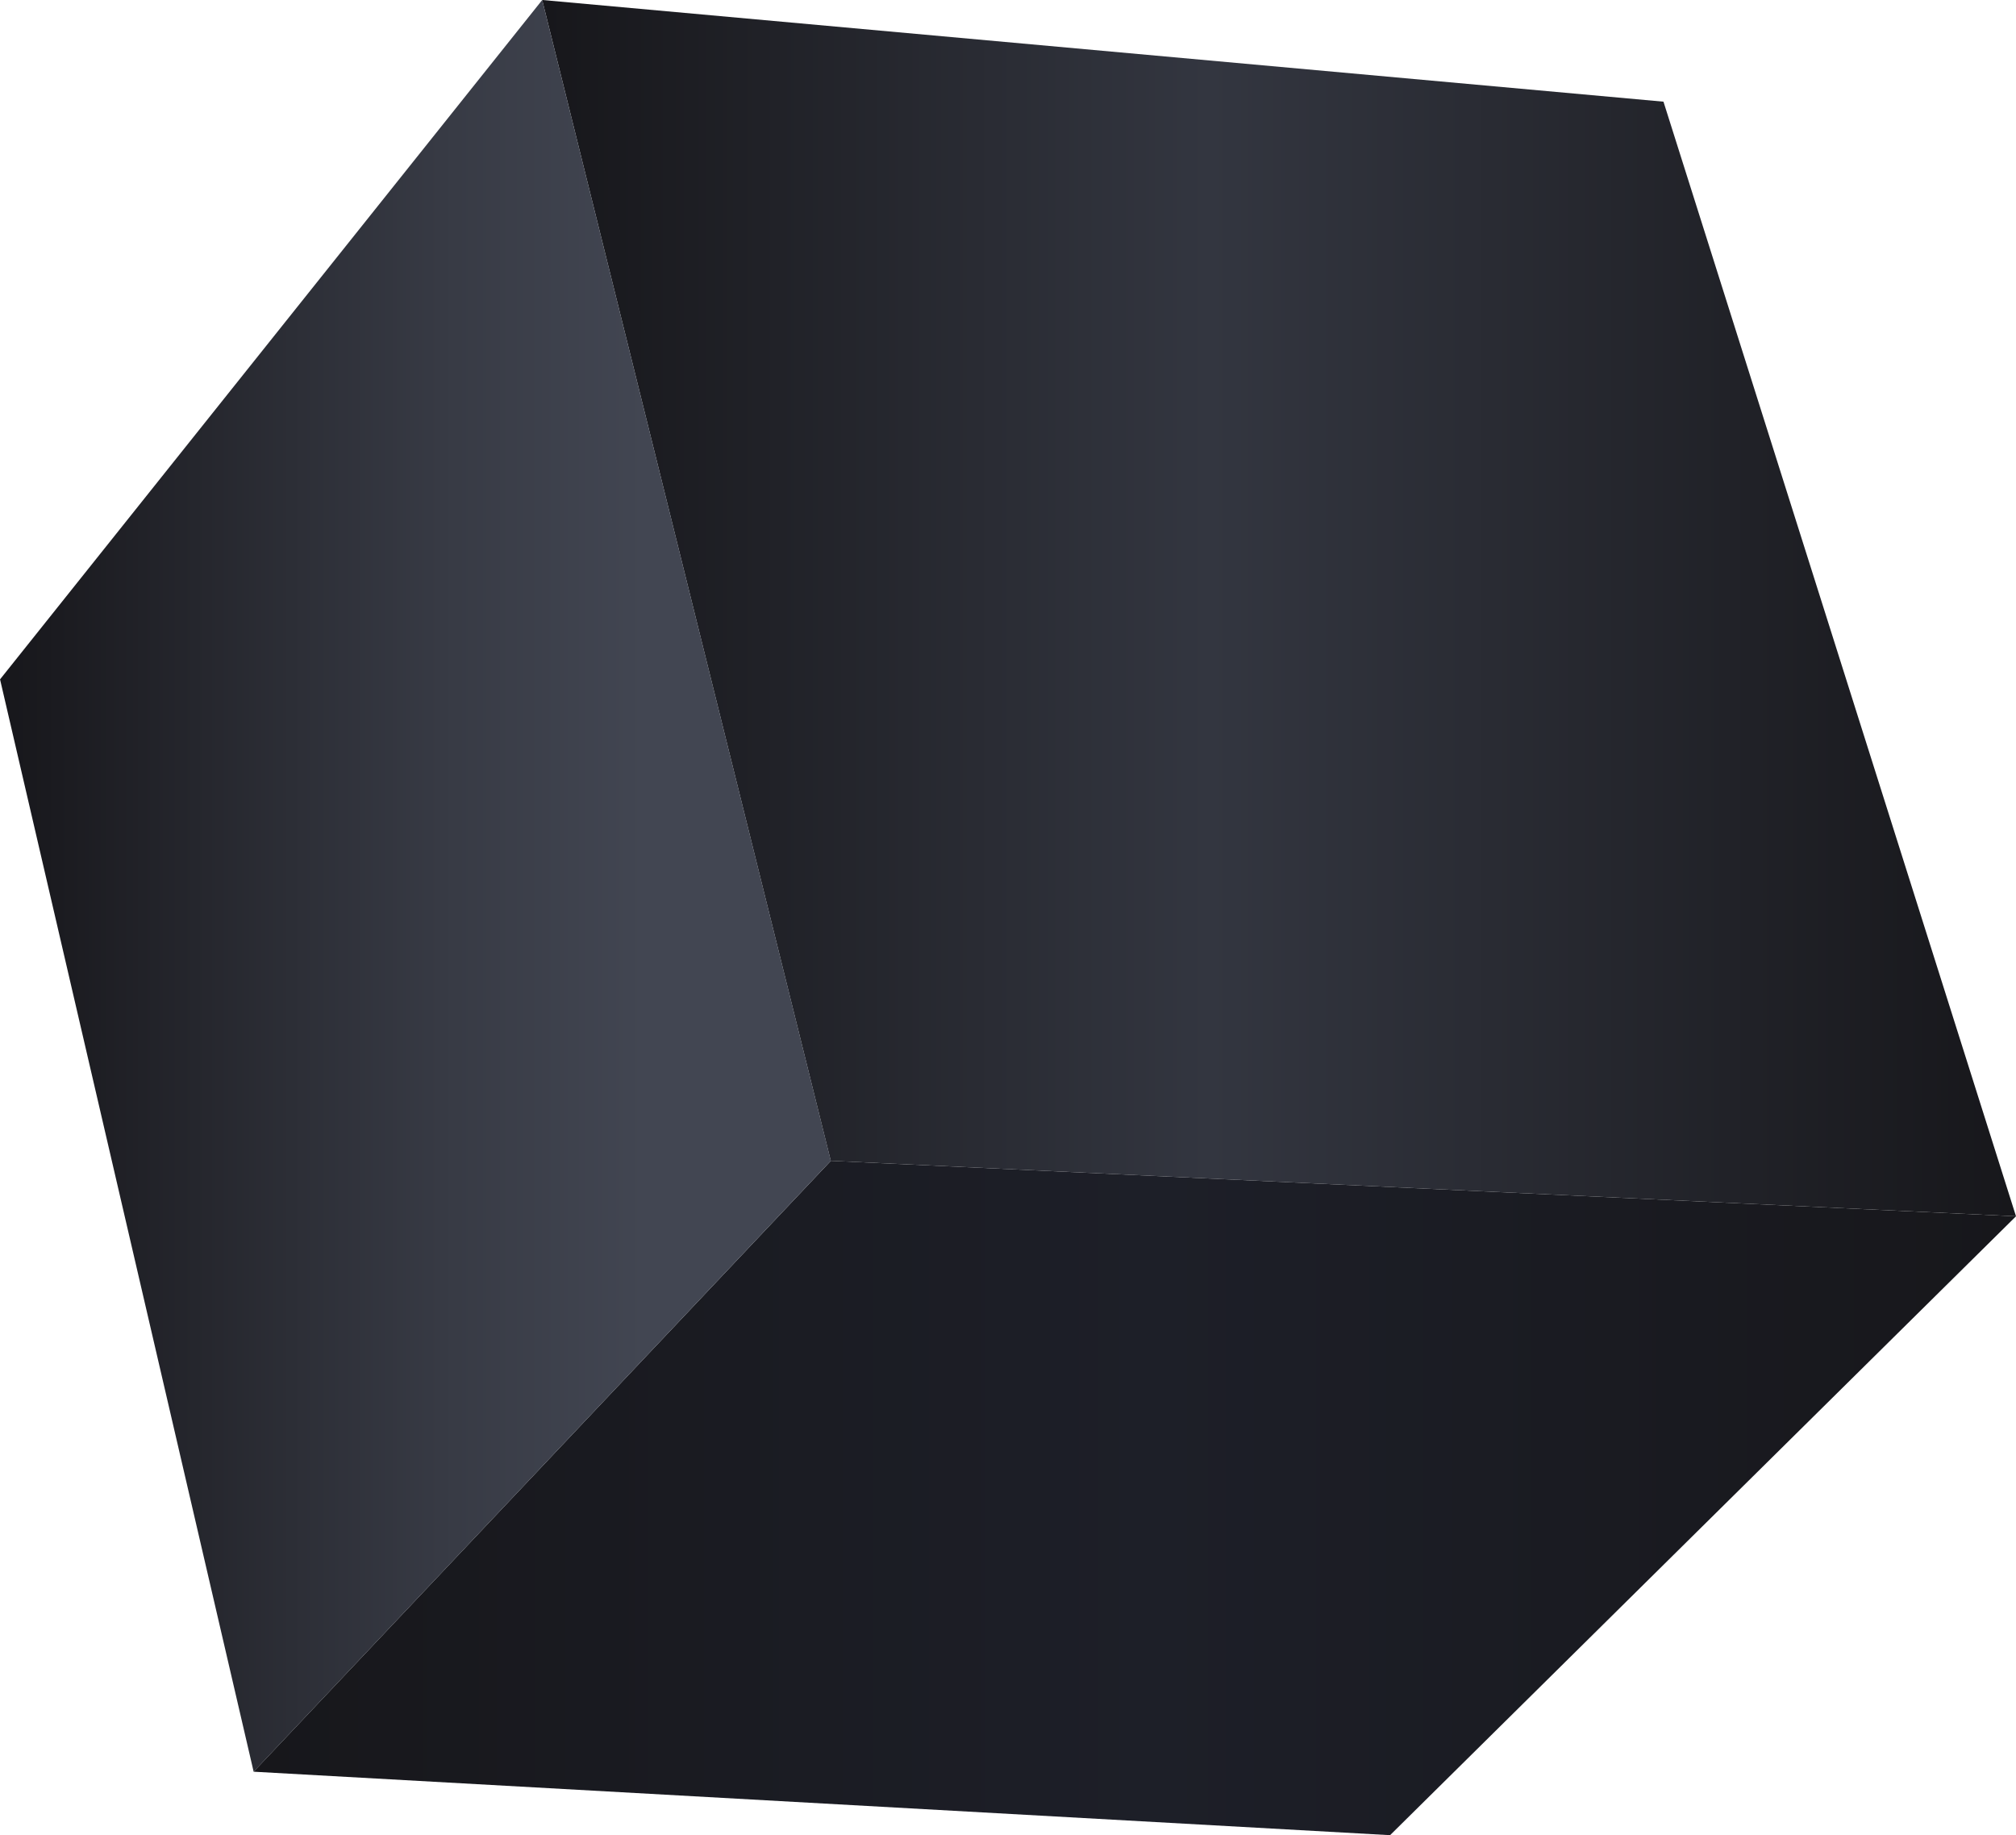 <svg xmlns="http://www.w3.org/2000/svg" xmlns:xlink="http://www.w3.org/1999/xlink" width="174.22" height="158.555" viewBox="0 0 174.22 158.555"><defs><style>.a{fill:url(#a);}.b{fill:url(#b);}.c{fill:url(#c);}</style><linearGradient id="a" y1="0.5" x2="1" y2="0.5" gradientUnits="objectBoundingBox"><stop offset="0" stop-color="#17171b"></stop><stop offset="0.452" stop-color="#333640"></stop><stop offset="1" stop-color="#17171b"></stop></linearGradient><linearGradient id="b" y1="0.5" x2="1" y2="0.5" gradientUnits="objectBoundingBox"><stop offset="0" stop-color="#17171b"></stop><stop offset="0.511" stop-color="#1d1f28"></stop><stop offset="1" stop-color="#17171b"></stop></linearGradient><linearGradient id="c" y1="0.5" x2="1" y2="0.5" gradientUnits="objectBoundingBox"><stop offset="0" stop-color="#17171b"></stop><stop offset="0.067" stop-color="#1b1b20"></stop><stop offset="0.53" stop-color="#373a44"></stop><stop offset="0.777" stop-color="#424652"></stop></linearGradient></defs><path class="a" d="M639.694,252.753l-30.465-96.3-96.9-8.786,24.937,100.293Z" transform="translate(-465.474 -147.669)"></path><path class="b" d="M504.115,233.486,554,180.707,656.42,185.5,602.329,238.97Z" transform="translate(-482.2 -80.415)"></path><path class="c" d="M543.753,147.669,496.9,206.364l21.915,94.376,49.88-52.778Z" transform="translate(-496.896 -147.669)"></path></svg>